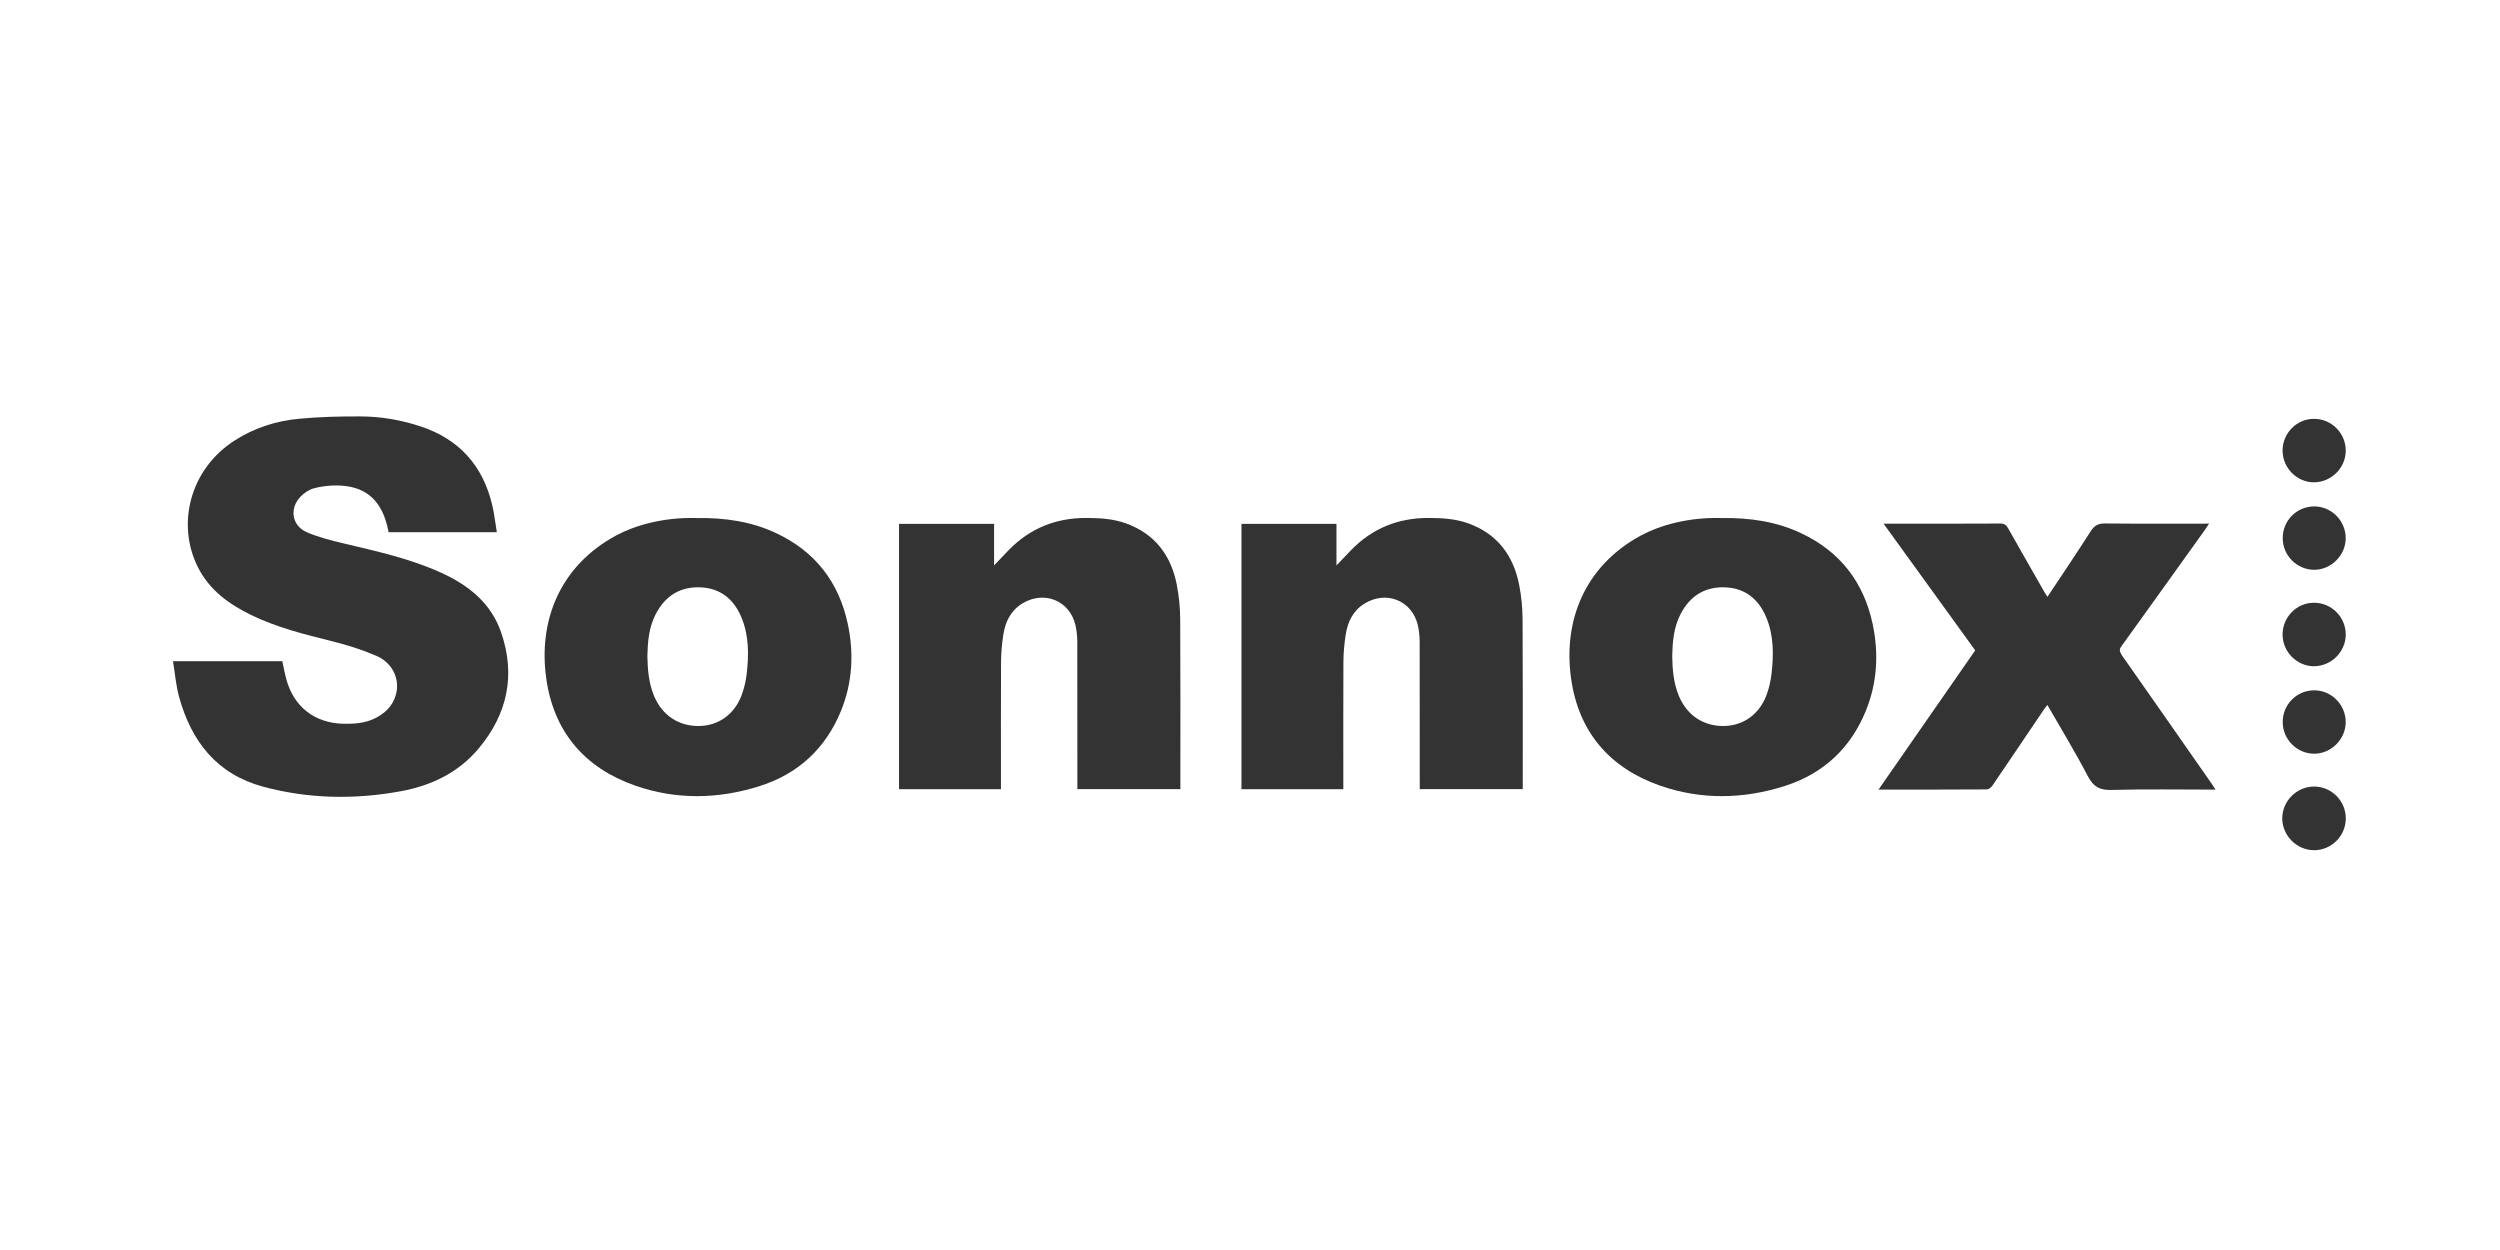 <?xml version="1.0" encoding="UTF-8"?><svg id="Layer_1" xmlns="http://www.w3.org/2000/svg" viewBox="0 0 600 300"><g id="logo_sonnox"><path d="m432.32,127.99c-6-2.84-12.39-3.76-19.17-3.66-8.01-.24-14.9,1.8-19.29,4.17-13.6,7.33-18.74,20.57-16.8,34.34,1.81,12.84,9.24,21.47,21.35,25.71,9.87,3.45,20.04,3.26,29.99.07,9.19-2.94,15.73-9.04,19.39-17.99,2.77-6.78,3.15-13.88,1.62-20.98-2.14-9.95-7.82-17.28-17.09-21.66Zm-7.17,33.84c-.19,1.65-.58,3.32-1.15,4.88-1.71,4.69-5.54,7.44-10.2,7.53-4.94.09-8.92-2.55-10.87-7.22-1.26-3.04-1.54-6.24-1.6-9.58.08-3.37.35-6.81,1.96-9.96,2.26-4.44,5.9-6.77,10.93-6.51,4.8.25,7.95,2.99,9.72,7.29,1.8,4.37,1.75,8.99,1.21,13.59Z" style="fill:#333;"/><path d="m105.74,137.39c-7.41-3.34-15.31-5.08-23.17-6.95-3.04-.72-6.12-1.49-8.96-2.72-3.56-1.55-4.2-5.67-1.52-8.48.85-.89,2.01-1.71,3.18-2.03,1.81-.49,3.74-.72,5.61-.7,6.48.07,10.32,3.16,11.97,9.38.16.59.27,1.2.42,1.83h25.97c-.38-2.29-.61-4.43-1.11-6.52-2.24-9.46-7.94-15.81-17.21-18.87-4.65-1.54-9.46-2.37-14.33-2.39-4.91-.03-9.83.1-14.71.55-5.6.51-10.89,2.2-15.68,5.3-10.63,6.88-13.91,20.04-8.68,30.38,2.74,5.43,7.39,8.82,12.71,11.41,6.2,3.01,12.83,4.67,19.49,6.32,3.62.9,7.23,2.04,10.65,3.52,3.85,1.67,5.66,5.58,4.66,9.25-.75,2.78-2.69,4.62-5.24,5.82-2.34,1.1-4.85,1.26-7.39,1.21-6.86-.16-11.86-4.03-13.67-10.64-.39-1.43-.65-2.9-.98-4.38h-26.23c.49,2.99.71,5.87,1.47,8.6,2.94,10.68,9.07,18.54,20.19,21.53,10.94,2.94,22.05,3.12,33.14,1.06,7.26-1.35,13.74-4.47,18.57-10.25,6.92-8.27,8.92-17.64,5.36-27.9-2.45-7.08-7.92-11.36-14.51-14.33Z" style="fill:#333;"/><path d="m282.46,140.46c-1.38-7.15-5.26-12.36-12.31-14.88-3.09-1.1-6.29-1.26-9.54-1.27-7.24,0-13.39,2.49-18.46,7.65-1.13,1.15-2.23,2.33-3.57,3.73v-9.96h-22.81v63.67h24.46v-1.52c0-9.61-.03-19.23.02-28.84.01-2.25.2-4.51.55-6.73.48-3.06,1.74-5.74,4.53-7.46,5.26-3.23,11.45-.71,12.8,5.27.29,1.28.41,2.63.42,3.95.03,11.25.02,22.51.02,33.76v1.56h24.72v-1.68c0-13.03.04-26.05-.04-39.08-.02-2.73-.28-5.49-.8-8.16Z" style="fill:#333;"/><path d="m364.62,140.46c-1.39-7.15-5.26-12.36-12.31-14.88-3.09-1.1-6.29-1.26-9.54-1.27-7.24,0-13.39,2.49-18.45,7.66-1.13,1.15-2.23,2.33-3.57,3.73v-9.97h-22.8v63.67h24.45v-1.52c0-9.66-.03-19.32.02-28.98.01-2.2.21-4.42.55-6.6.48-3.01,1.7-5.66,4.42-7.38,5.27-3.32,11.55-.82,12.91,5.21.29,1.28.41,2.63.42,3.95.03,11.25.02,22.51.02,33.76,0,.52,0,1.03,0,1.55h24.72v-1.55c0-13.07.04-26.14-.04-39.21-.02-2.73-.28-5.49-.8-8.16Z" style="fill:#333;"/><path d="m186.36,127.99c-6-2.84-12.39-3.76-19.17-3.66-8.01-.24-14.9,1.8-19.29,4.17-13.6,7.33-18.74,20.57-16.8,34.34,1.81,12.84,9.24,21.47,21.35,25.71,9.87,3.45,20.04,3.26,29.99.07,9.19-2.94,15.73-9.04,19.39-17.99,2.77-6.78,3.15-13.88,1.62-20.98-2.14-9.95-7.82-17.28-17.09-21.66Zm-7.17,33.84c-.19,1.65-.58,3.32-1.15,4.88-1.71,4.69-5.54,7.44-10.2,7.53-4.94.09-8.92-2.55-10.87-7.22-1.26-3.04-1.54-6.24-1.6-9.58.08-3.37.35-6.81,1.96-9.96,2.26-4.44,5.9-6.77,10.93-6.51,4.8.25,7.95,2.99,9.72,7.29,1.8,4.37,1.75,8.99,1.21,13.59Z" style="fill:#333;"/><path d="m509.21,157.17c-.58-.83-.61-1.33-.01-2.15,6.71-9.3,13.37-18.63,20.05-27.95.29-.41.56-.83.93-1.4-8.5,0-16.74.05-24.98-.04-1.67-.02-2.57.52-3.46,1.91-3.35,5.26-6.85,10.42-10.35,15.69-.24-.37-.45-.65-.62-.95-2.94-5.15-5.9-10.29-8.8-15.46-.46-.83-.93-1.18-1.92-1.17-8.86.05-17.72.03-26.59.03h-1.4c7.43,10.27,14.7,20.33,21.99,30.41-7.72,11.13-15.4,22.18-23.2,33.41,8.87,0,17.42.02,25.97-.04.47,0,1.08-.5,1.38-.94,4.14-6.07,8.24-12.17,12.35-18.25.23-.35.51-.67.82-1.08,3.32,5.78,6.71,11.33,9.71,17.09,1.33,2.54,2.82,3.39,5.69,3.31,8.23-.23,16.47-.08,24.96-.08-.35-.53-.55-.87-.77-1.19-7.24-10.38-14.48-20.77-21.76-31.13Z" style="fill:#333;"/><path d="m555.44,188.77c-4.21-.03-7.73,3.48-7.7,7.68.03,4.14,3.53,7.61,7.66,7.6,4.16-.01,7.59-3.45,7.59-7.62,0-4.2-3.37-7.62-7.56-7.66Z" style="fill:#333;"/><path d="m555.41,159.89c4.09-.02,7.54-3.46,7.57-7.54.03-4.2-3.35-7.65-7.54-7.69-4.17-.05-7.61,3.38-7.62,7.6-.01,4.18,3.44,7.66,7.59,7.64Z" style="fill:#333;"/><path d="m555.36,165.68c-4.21.04-7.54,3.44-7.51,7.66.02,4.12,3.41,7.52,7.51,7.55,4.11.03,7.62-3.49,7.61-7.61-.01-4.19-3.47-7.64-7.61-7.6Z" style="fill:#333;"/><path d="m555.41,115.75c4.09-.02,7.54-3.46,7.57-7.54.03-4.2-3.35-7.65-7.54-7.69-4.17-.05-7.61,3.38-7.62,7.6-.01,4.18,3.44,7.66,7.59,7.64Z" style="fill:#333;"/><path d="m555.36,121.54c-4.21.04-7.54,3.44-7.51,7.66.02,4.12,3.41,7.52,7.51,7.55,4.11.03,7.62-3.49,7.61-7.61-.01-4.19-3.47-7.64-7.61-7.6Z" style="fill:#333;"/></g></svg>
